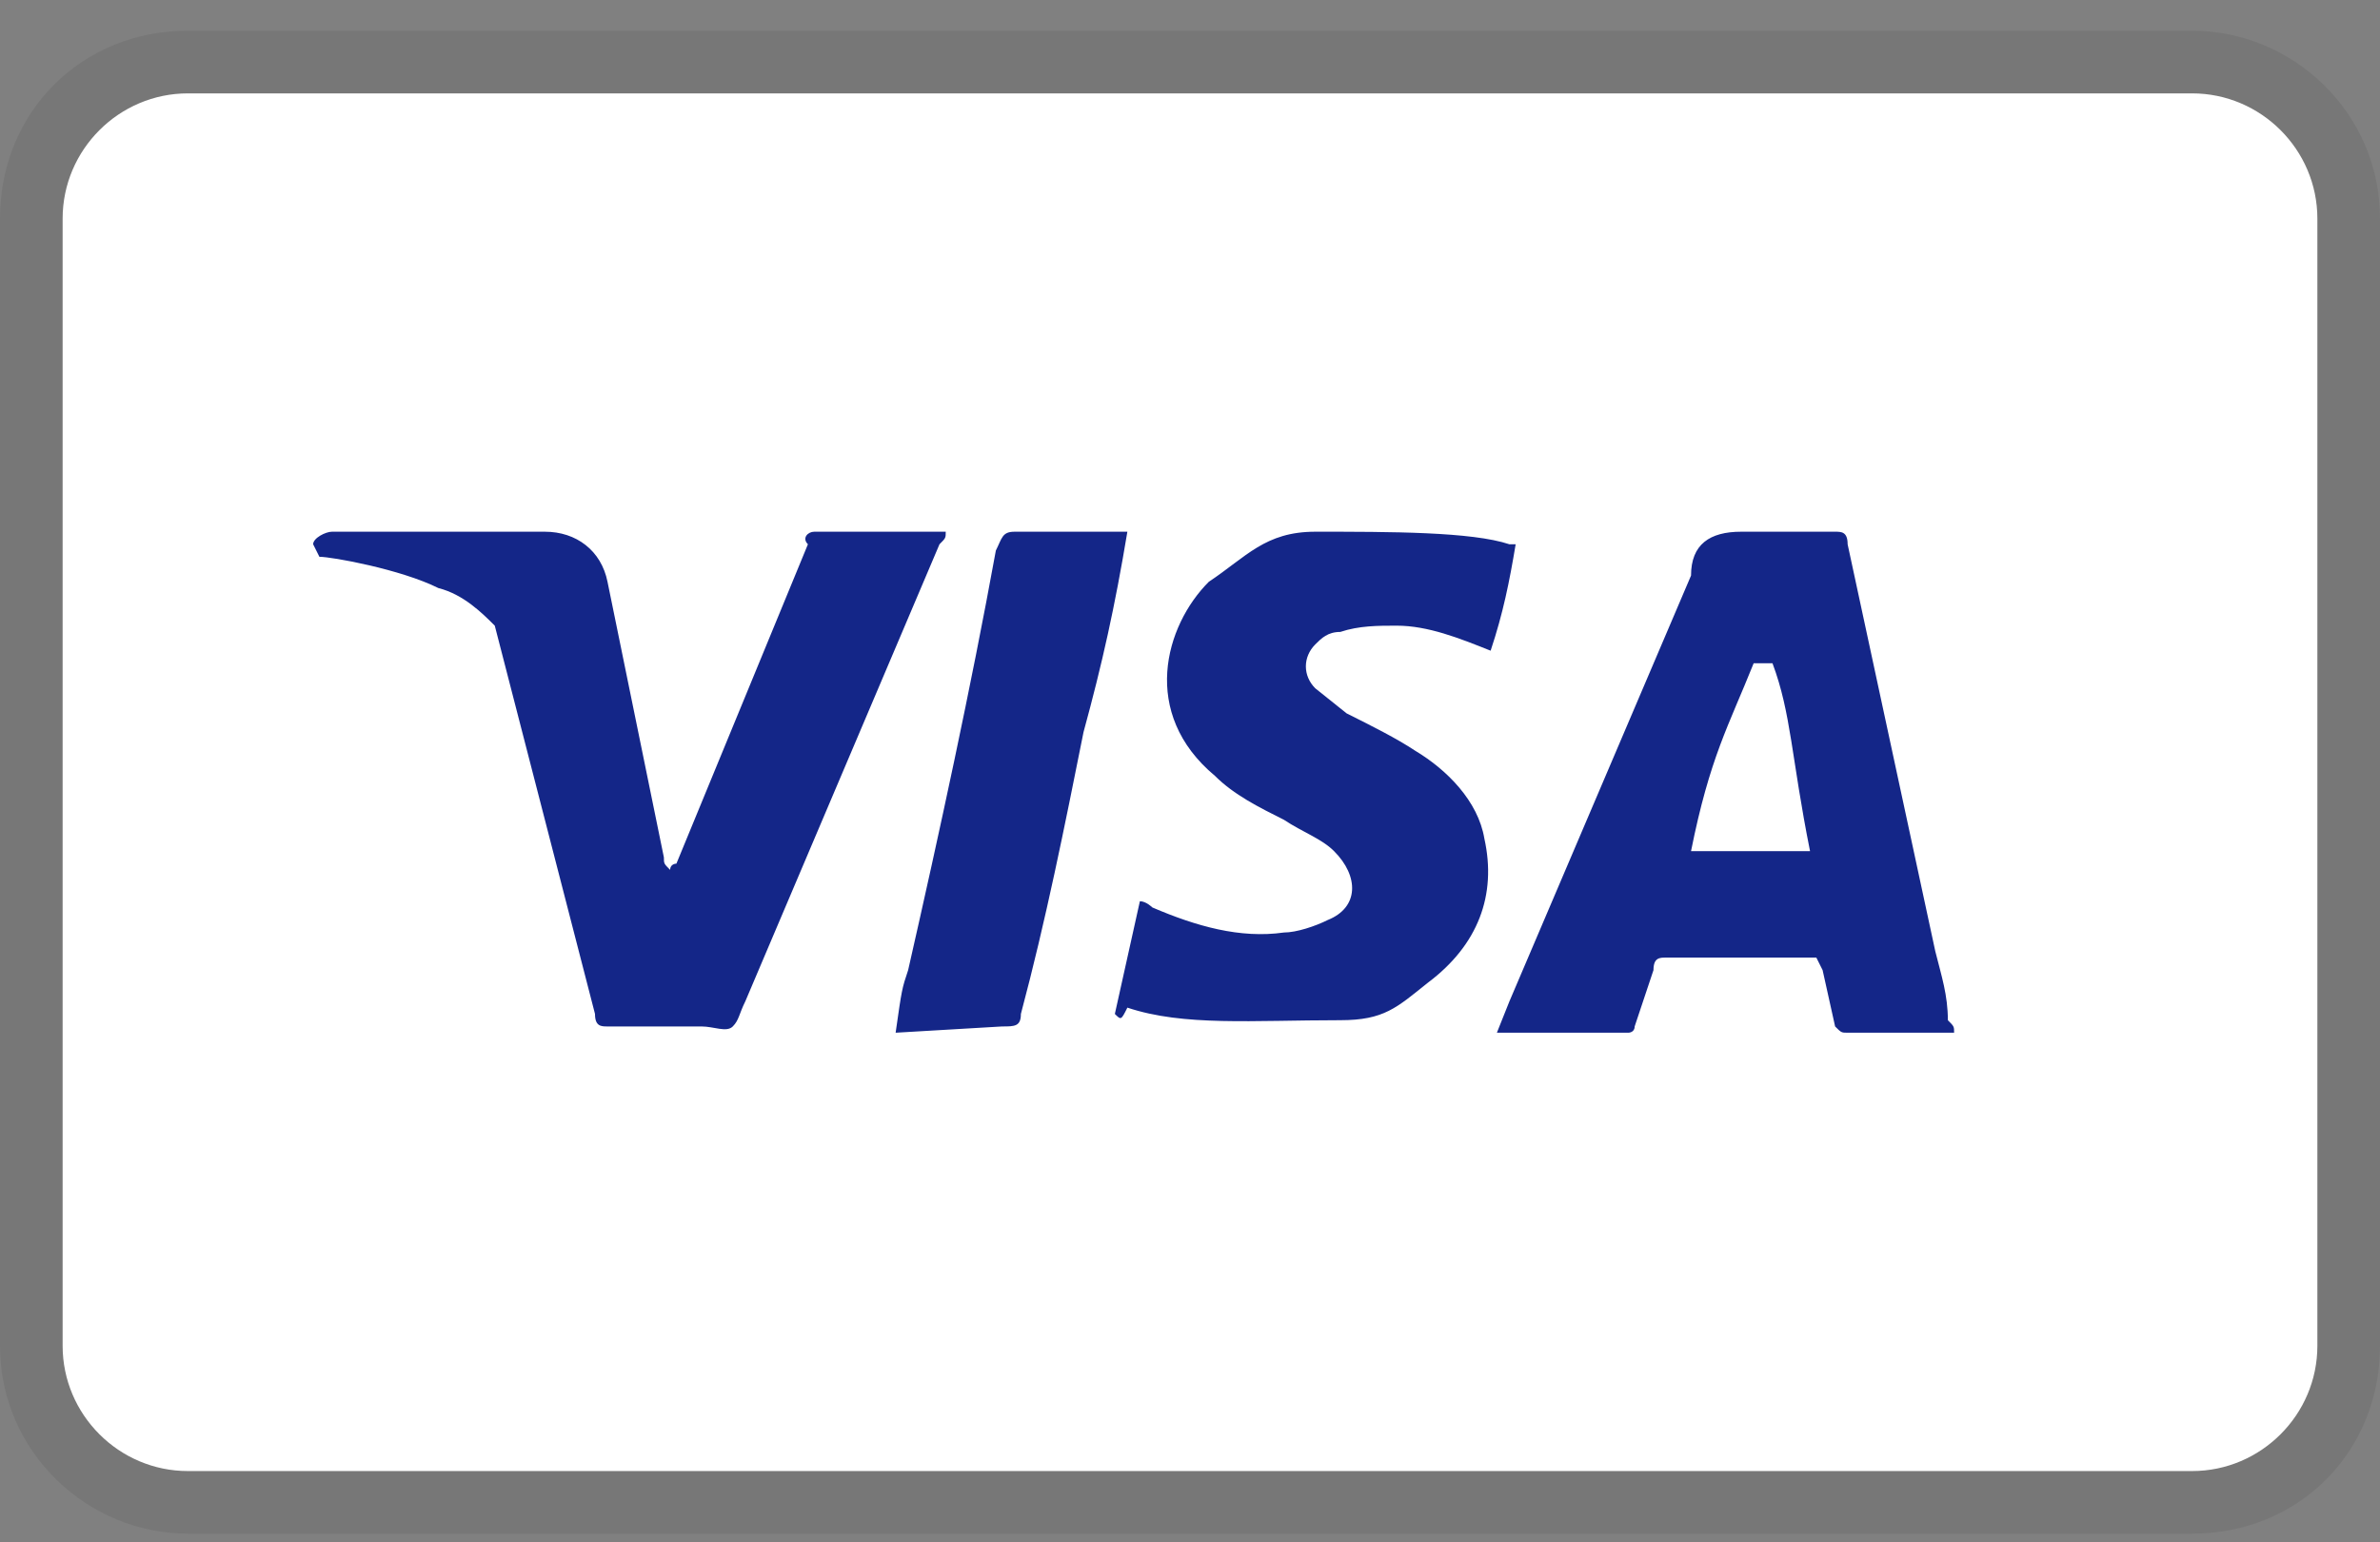<svg width="54" height="35" viewBox="0 0 54 35" fill="none" xmlns="http://www.w3.org/2000/svg">
<rect x="0" y="0" width="54" height="35" fill="#808080" stroke="none"/>
<path opacity="0.07" d="M49.737 0.697H4.263C1.847 0.697 0 2.545 0 4.96V30.539C0 32.955 1.989 34.803 4.263 34.803H49.737C52.153 34.803 54 32.955 54 30.539V4.96C54 2.545 52.011 0.697 49.737 0.697Z" fill="black"/>
<path d="M49.737 2.119C51.3 2.119 52.579 3.398 52.579 4.961V30.54C52.579 32.103 51.3 33.382 49.737 33.382H4.263C2.7 33.382 1.421 32.103 1.421 30.54V4.961C1.421 3.398 2.7 2.119 4.263 2.119H49.737Z" fill="white"/>
<path d="M40.216 15.051H39.789C39.221 16.472 38.795 17.182 38.368 19.314H41.068C40.642 17.182 40.642 16.188 40.216 15.051ZM44.337 23.435H41.921C41.779 23.435 41.779 23.435 41.637 23.293L41.353 22.014L41.211 21.73H37.8C37.658 21.73 37.516 21.73 37.516 22.014L37.089 23.293C37.089 23.435 36.947 23.435 36.947 23.435H33.963L34.247 22.724L38.368 13.061C38.368 12.351 38.795 12.066 39.505 12.066H41.637C41.779 12.066 41.921 12.066 41.921 12.351L43.91 21.587C44.053 22.156 44.195 22.582 44.195 23.151C44.337 23.293 44.337 23.293 44.337 23.435ZM25.295 23.009L25.863 20.451C26.005 20.451 26.147 20.593 26.147 20.593C27.142 21.019 28.137 21.303 29.131 21.161C29.416 21.161 29.842 21.019 30.126 20.877C30.837 20.593 30.837 19.882 30.268 19.314C29.984 19.03 29.558 18.887 29.131 18.603C28.563 18.319 27.995 18.035 27.568 17.608C25.863 16.188 26.431 14.198 27.426 13.203C28.279 12.635 28.705 12.066 29.842 12.066C31.547 12.066 33.395 12.066 34.247 12.351H34.389C34.247 13.203 34.105 13.914 33.821 14.766C33.111 14.482 32.4 14.198 31.689 14.198C31.263 14.198 30.837 14.198 30.41 14.34C30.126 14.34 29.984 14.482 29.842 14.624C29.558 14.909 29.558 15.335 29.842 15.619L30.553 16.188C31.121 16.472 31.689 16.756 32.116 17.04C32.826 17.466 33.537 18.177 33.679 19.03C33.963 20.308 33.537 21.445 32.4 22.298C31.689 22.866 31.405 23.151 30.41 23.151C28.421 23.151 26.858 23.293 25.579 22.866C25.437 23.151 25.437 23.151 25.295 23.009ZM20.321 23.435C20.463 22.44 20.463 22.44 20.605 22.014C21.316 18.887 22.026 15.619 22.595 12.493C22.737 12.209 22.737 12.066 23.021 12.066H25.579C25.295 13.772 25.011 15.051 24.584 16.614C24.158 18.745 23.732 20.877 23.163 23.009C23.163 23.293 23.021 23.293 22.737 23.293M7.105 12.351C7.105 12.209 7.389 12.066 7.532 12.066H12.363C13.074 12.066 13.642 12.493 13.784 13.203L15.063 19.456C15.063 19.598 15.063 19.598 15.205 19.74C15.205 19.598 15.347 19.598 15.347 19.598L18.331 12.351C18.189 12.209 18.331 12.066 18.474 12.066H21.458C21.458 12.209 21.458 12.209 21.316 12.351L16.91 22.724C16.768 23.009 16.768 23.151 16.626 23.293C16.484 23.435 16.2 23.293 15.916 23.293H13.784C13.642 23.293 13.5 23.293 13.5 23.009L11.226 14.198C10.942 13.914 10.516 13.488 9.947 13.345C9.095 12.919 7.532 12.635 7.247 12.635L7.105 12.351Z" fill="#142688"/>
</svg>
